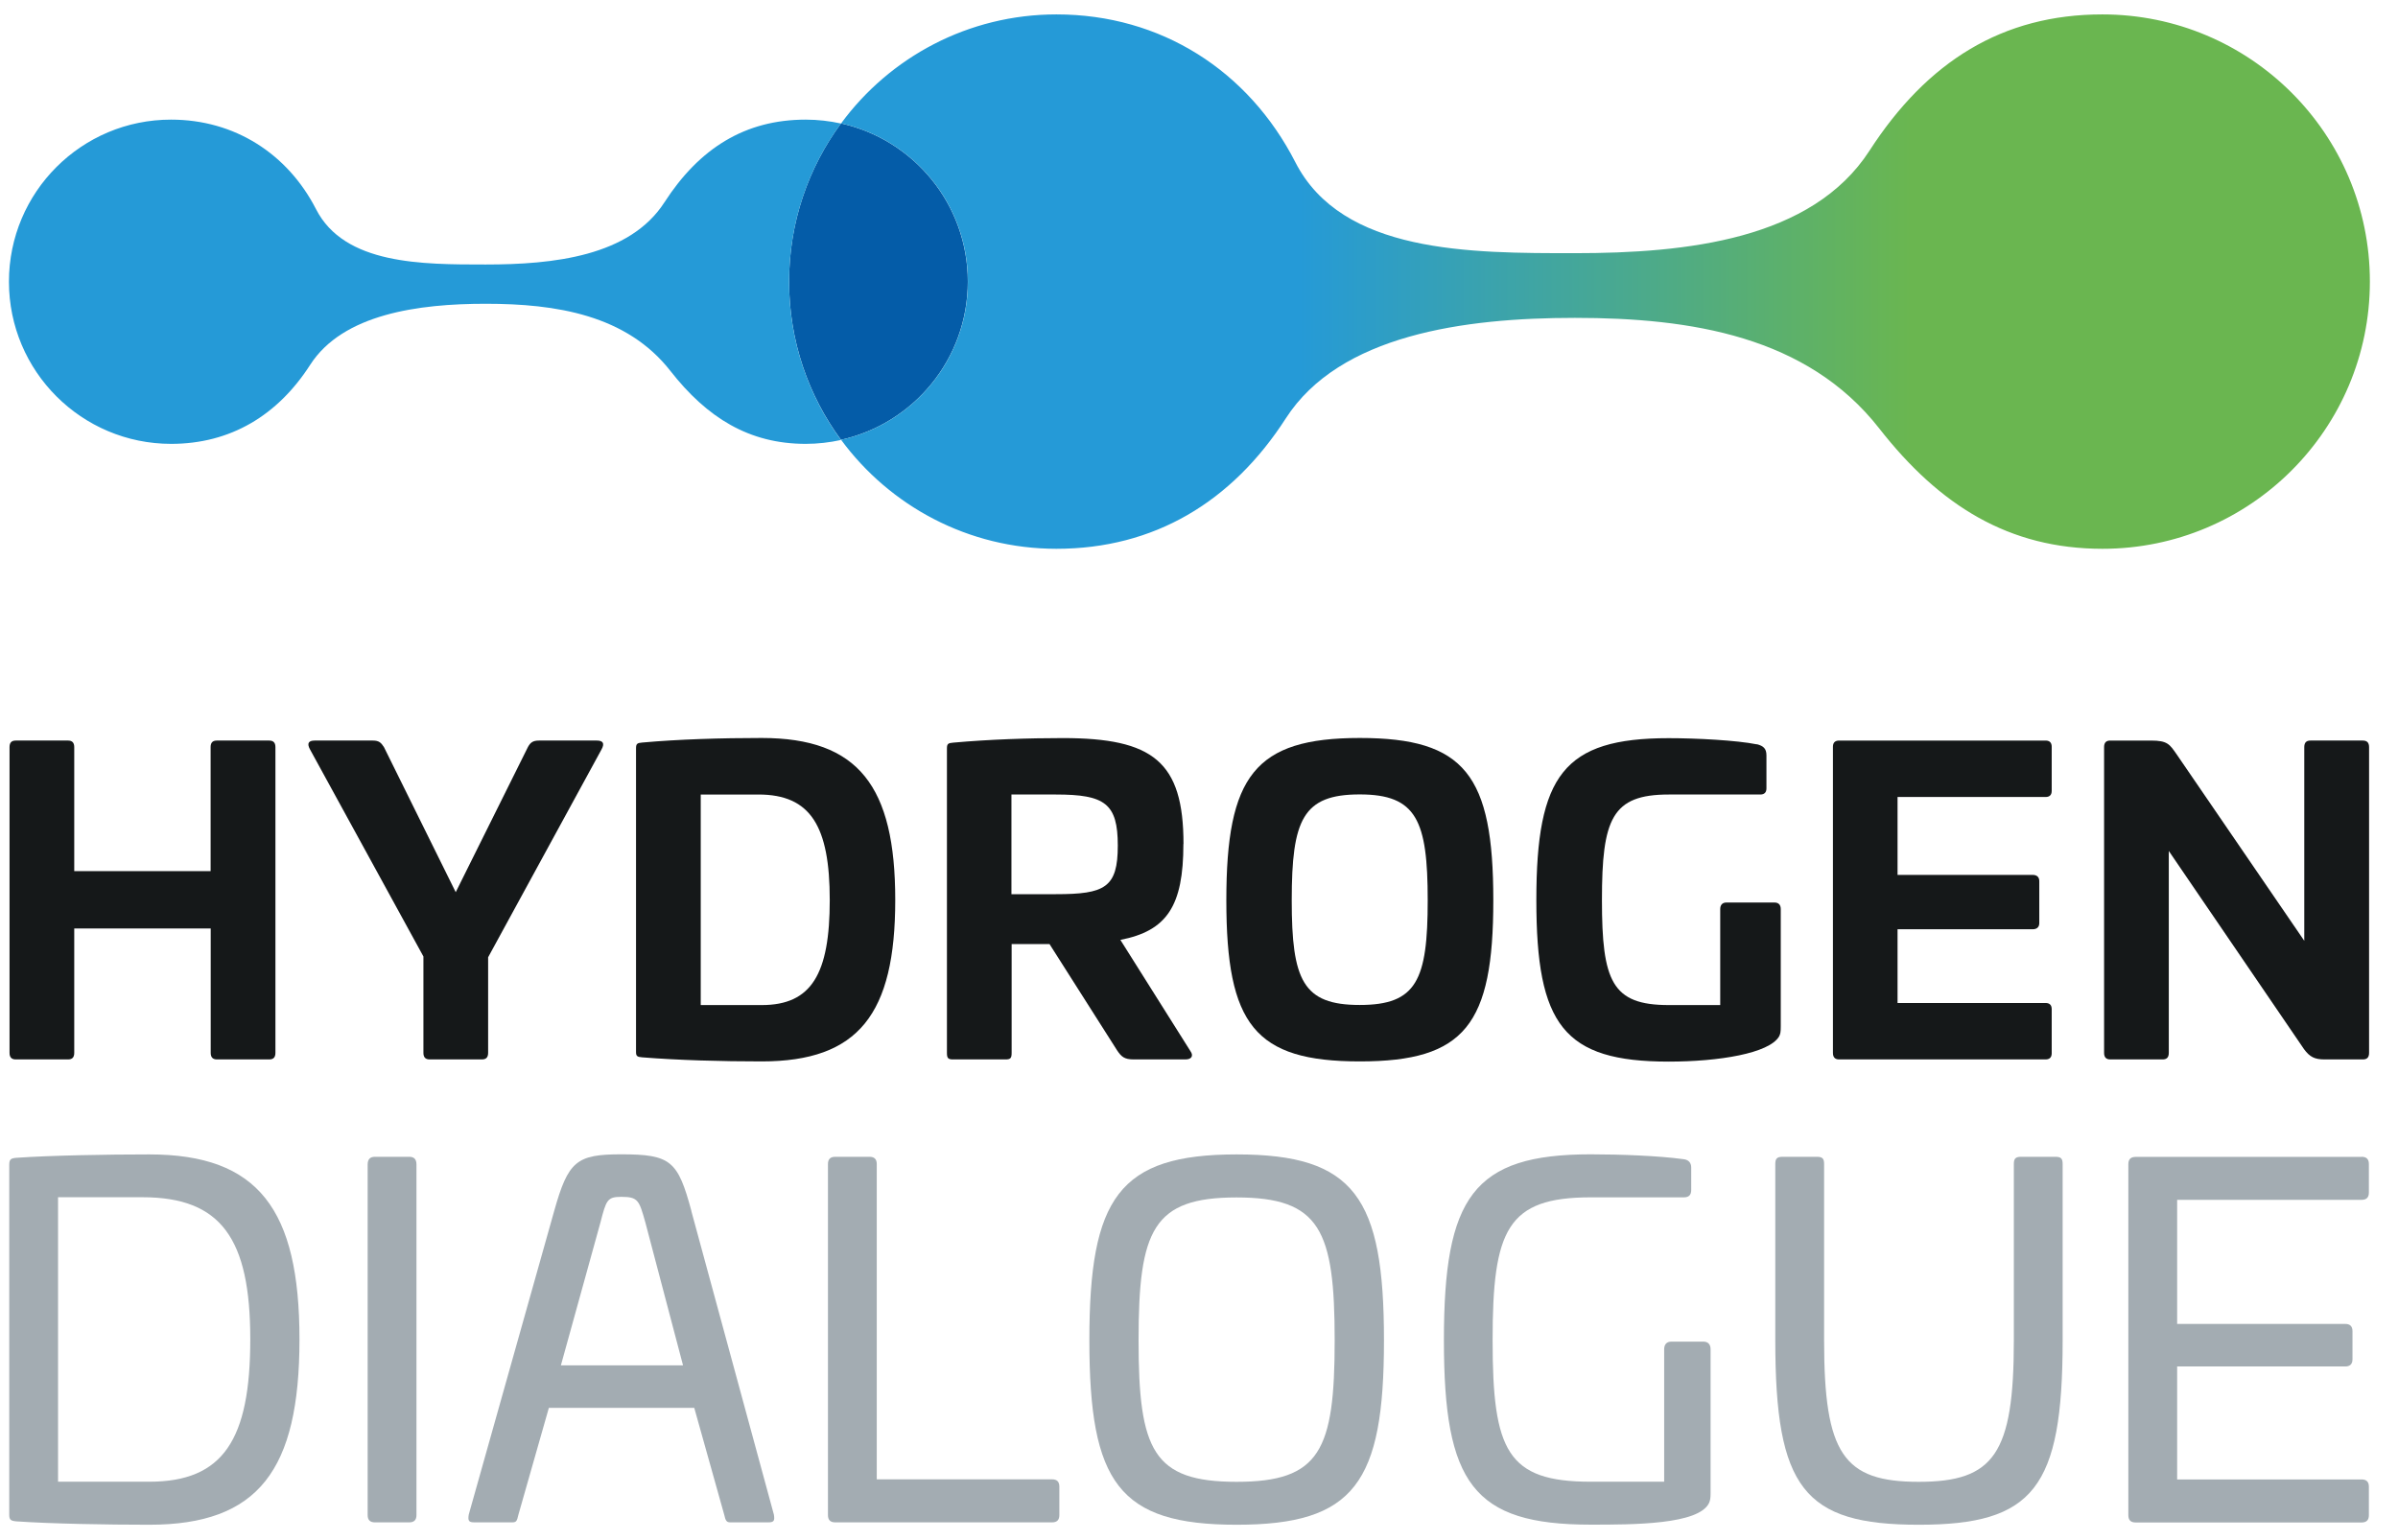 <?xml version="1.0" encoding="UTF-8"?>
<svg id="Ebene_1" data-name="Ebene 1" xmlns="http://www.w3.org/2000/svg" width="241.26" height="155" xmlns:xlink="http://www.w3.org/1999/xlink" viewBox="0 0 241.26 155">
  <defs>
    <linearGradient id="Unbenannter_Verlauf_3" data-name="Unbenannter Verlauf 3" x1="84.61" y1="28.35" x2="238.41" y2="28.35" gradientUnits="userSpaceOnUse">
      <stop offset=".3" stop-color="#259ad7"/>
      <stop offset=".7" stop-color="#6ab650"/>
    </linearGradient>
  </defs>
  <path d="M27.09,74.53c.41,0,.62.21.62.66v30.77c0,.46-.21.66-.62.66h-5.27c-.41,0-.62-.21-.62-.66v-12.52H7.47v12.52c0,.46-.21.66-.62.66H1.58c-.41,0-.62-.21-.62-.66v-30.77c0-.46.21-.66.62-.66h5.27c.41,0,.62.21.62.66v12.48h13.72v-12.48c0-.46.21-.66.62-.66h5.27Z" fill="#151819" stroke-width="0"/>
  <path d="M60.05,74.53c.58,0,.83.25.46.91l-11.4,20.9v9.62c0,.46-.21.66-.62.66h-5.27c-.41,0-.62-.21-.62-.66v-9.7l-11.4-20.82c-.37-.66-.12-.91.46-.91h5.85c.62,0,.83.21,1.12.66l7.22,14.6,7.26-14.6c.25-.46.5-.66,1.12-.66h5.85Z" fill="#151819" stroke-width="0"/>
  <path d="M90.07,90.57c0,11.49-3.69,16.25-13.44,16.25-4.06,0-8.38-.12-12.02-.41-.5-.04-.62-.12-.62-.54v-30.56c0-.46.12-.54.62-.58,3.65-.33,7.96-.46,12.02-.46,9.74,0,13.44,4.85,13.44,16.3ZM70.5,79.96v21.19h6.14c5.02,0,6.84-3.15,6.84-10.57s-1.91-10.62-7.17-10.62h-5.81Z" fill="#151819" stroke-width="0"/>
  <path d="M119.06,84.93c0,6.26-1.66,8.75-6.34,9.66l7.05,11.2c.33.46.12.83-.5.83h-5.22c-.95,0-1.24-.29-1.66-.91l-6.8-10.7h-3.81v10.95c0,.54-.12.66-.62.66h-5.27c-.5,0-.62-.12-.62-.66v-30.64c0-.46.12-.54.62-.58,3.65-.33,7.63-.46,11.03-.46,9.08,0,12.15,2.36,12.15,10.66ZM101.76,79.96v10.03h4.48c4.93,0,6.22-.66,6.22-4.89s-1.29-5.14-6.22-5.14h-4.48Z" fill="#151819" stroke-width="0"/>
  <path d="M150.24,90.61c0,12.52-2.86,16.21-13.43,16.21s-13.43-3.69-13.43-16.21,2.86-16.34,13.43-16.34,13.43,3.73,13.43,16.34ZM129.96,90.61c0,8.04,1.12,10.53,6.84,10.53s6.84-2.49,6.84-10.53-1.12-10.66-6.84-10.66-6.84,2.53-6.84,10.66Z" fill="#151819" stroke-width="0"/>
  <path d="M176.77,74.9c.62.17.95.41.95,1.12v3.32c0,.41-.21.62-.62.62h-9.21c-5.72,0-6.72,2.45-6.72,10.62s1,10.57,6.72,10.57h5.18v-9.66c0-.41.21-.66.62-.66h4.85c.41,0,.62.25.62.66v11.78c0,.62-.04.79-.17,1.04-1,1.7-6.05,2.53-11.11,2.53-10.57,0-13.31-3.69-13.31-16.25s2.74-16.3,13.31-16.3c2.78,0,6.84.21,8.87.62Z" fill="#151819" stroke-width="0"/>
  <path d="M205.8,74.53c.41,0,.62.21.62.62v4.44c0,.41-.21.62-.62.62h-14.89v7.84h13.6c.41,0,.66.21.66.62v4.23c0,.41-.25.62-.66.62h-13.6v7.42h14.89c.41,0,.62.21.62.62v4.44c0,.41-.21.62-.62.62h-20.77c-.41,0-.62-.21-.62-.66v-30.81c0-.41.21-.62.62-.62h20.77Z" fill="#151819" stroke-width="0"/>
  <path d="M237.73,74.53c.41,0,.62.21.62.66v30.77c0,.46-.21.66-.62.66h-3.86c-1,0-1.49-.25-2.07-1.04l-13.6-19.94v20.32c0,.46-.21.66-.62.66h-5.27c-.41,0-.62-.21-.62-.66v-30.77c0-.46.21-.66.62-.66h4.1c1.66,0,1.87.37,2.57,1.37l12.85,18.78v-19.49c0-.46.21-.66.62-.66h5.27Z" fill="#151819" stroke-width="0"/>
  <path d="M84.61,12.42c-3.28,4.46-5.22,9.96-5.22,15.92s1.94,11.47,5.22,15.92c7.3-1.62,12.76-8.13,12.76-15.92s-5.46-14.3-12.76-15.92Z" fill="#045ca8" stroke-width="0"/>
  <path d="M79.39,28.35c0-5.96,1.94-11.47,5.22-15.92-1.14-.25-2.33-.39-3.55-.39-6.1,0-10.7,2.88-14.21,8.32-3.51,5.44-11.17,6.26-17.99,6.26-6.4,0-14.2.02-17.06-5.56-2.86-5.58-8.19-9.02-14.58-9.02C8.21,12.03.9,19.33.9,28.35s7.31,16.32,16.32,16.32c5.95,0,10.71-2.85,13.99-7.96,3.29-5.11,10.89-6.14,17.65-6.14,7.09,0,14.17,1.12,18.58,6.75,3.7,4.73,7.93,7.35,13.62,7.35,1.22,0,2.41-.14,3.55-.39-3.28-4.46-5.22-9.96-5.22-15.92Z" fill="#259ad7" stroke-width="0"/>
  <path d="M211.52,1.45c-10.06,0-17.63,4.74-23.43,13.71-5.79,8.97-18.42,10.32-29.65,10.32-10.54,0-23.42.04-28.12-9.16-4.71-9.2-13.51-14.87-24.03-14.87-8.89,0-16.78,4.32-21.67,10.97,7.3,1.62,12.76,8.13,12.76,15.92s-5.46,14.3-12.76,15.92c4.9,6.65,12.78,10.97,21.67,10.97,9.81,0,17.65-4.7,23.07-13.12,5.42-8.42,17.94-10.12,29.09-10.12,11.69,0,23.36,1.84,30.62,11.13,6.09,7.79,13.07,12.11,22.46,12.11,14.85,0,26.9-12.04,26.9-26.9S226.37,1.45,211.52,1.45Z" fill="url(#Unbenannter_Verlauf_3)" stroke-width="0"/>
  <g>
    <path d="M30.13,134.79c0,13.17-4.13,18.66-15.11,18.66-4.28,0-9.91-.1-13.36-.34-.58-.05-.73-.15-.73-.68v-35.18c0-.58.15-.68.73-.73,3.45-.24,9.09-.34,13.36-.34,10.98,0,15.11,5.54,15.11,18.61ZM5.84,120.5v28.62h9.18c7.44,0,10.16-4.23,10.16-14.34s-2.92-14.29-10.84-14.29H5.84Z" fill="#a3acb2" stroke-width="0"/>
    <path d="M41.17,116.42c.49,0,.73.24.73.78v35.28c0,.49-.24.73-.73.73h-3.45c-.49,0-.73-.24-.73-.73v-35.28c0-.53.24-.78.73-.78h3.45Z" fill="#a3acb2" stroke-width="0"/>
    <path d="M69.55,121.86l8.31,30.57c.1.63,0,.78-.58.78h-3.79c-.39,0-.49-.15-.63-.78l-3.01-10.74h-14.63l-3.06,10.74c-.15.63-.19.78-.63.78h-3.79c-.58,0-.68-.15-.58-.78l8.6-30.57c1.41-5.01,2.24-5.69,6.75-5.69,5.01,0,5.69.68,7.05,5.69ZM60.41,123.03l-3.98,14.38h12.29l-3.79-14.38c-.63-2.24-.73-2.58-2.43-2.58-1.41,0-1.51.34-2.09,2.58Z" fill="#a3acb2" stroke-width="0"/>
    <path d="M87.48,116.42c.49,0,.73.24.73.73v31.73h17.64c.49,0,.73.24.73.73v2.87c0,.49-.24.73-.73.73h-21.82c-.49,0-.73-.24-.73-.73v-35.33c0-.49.24-.73.73-.73h3.45Z" fill="#a3acb2" stroke-width="0"/>
    <path d="M139.24,134.89c0,14.34-2.96,18.56-14.82,18.56s-14.82-4.23-14.82-18.56,2.96-18.71,14.82-18.71,14.82,4.33,14.82,18.71ZM114.55,134.89c0,11.08,1.46,14.24,9.86,14.24s9.87-3.16,9.87-14.24-1.46-14.38-9.87-14.38-9.86,3.26-9.86,14.38Z" fill="#a3acb2" stroke-width="0"/>
    <path d="M169.37,116.66c.49.05.78.34.78.83v2.28c0,.49-.24.73-.73.73h-9.38c-8.41,0-9.87,3.26-9.87,14.38s1.46,14.24,9.87,14.24h7.39v-13.32c0-.49.24-.78.73-.78h3.21c.49,0,.73.29.73.78v14.48c0,.53-.05.73-.15.97-1.02,2.19-7.63,2.19-11.91,2.19-11.86,0-14.77-4.18-14.77-18.56s2.92-18.71,14.77-18.71c2.96,0,6.9.15,9.33.49Z" fill="#a3acb2" stroke-width="0"/>
    <path d="M206.79,116.42c.58,0,.73.19.73.73v17.74c0,14.87-2.92,18.56-14.48,18.56s-14.43-3.69-14.43-18.56v-17.74c0-.53.15-.73.73-.73h3.45c.58,0,.73.19.73.73v17.74c0,11.42,1.94,14.24,9.52,14.24s9.57-2.82,9.57-14.24v-17.74c0-.53.15-.73.73-.73h3.45Z" fill="#a3acb2" stroke-width="0"/>
    <path d="M237.6,116.42c.49,0,.73.24.73.73v2.87c0,.49-.24.73-.73.73h-18.56v12.49h16.91c.49,0,.73.24.73.73v2.82c0,.49-.24.73-.73.73h-16.91v11.37h18.56c.49,0,.73.24.73.73v2.87c0,.49-.24.73-.73.73h-22.74c-.49,0-.73-.24-.73-.73v-35.33c0-.49.24-.73.73-.73h22.74Z" fill="#a3acb2" stroke-width="0"/>
  </g>
</svg>